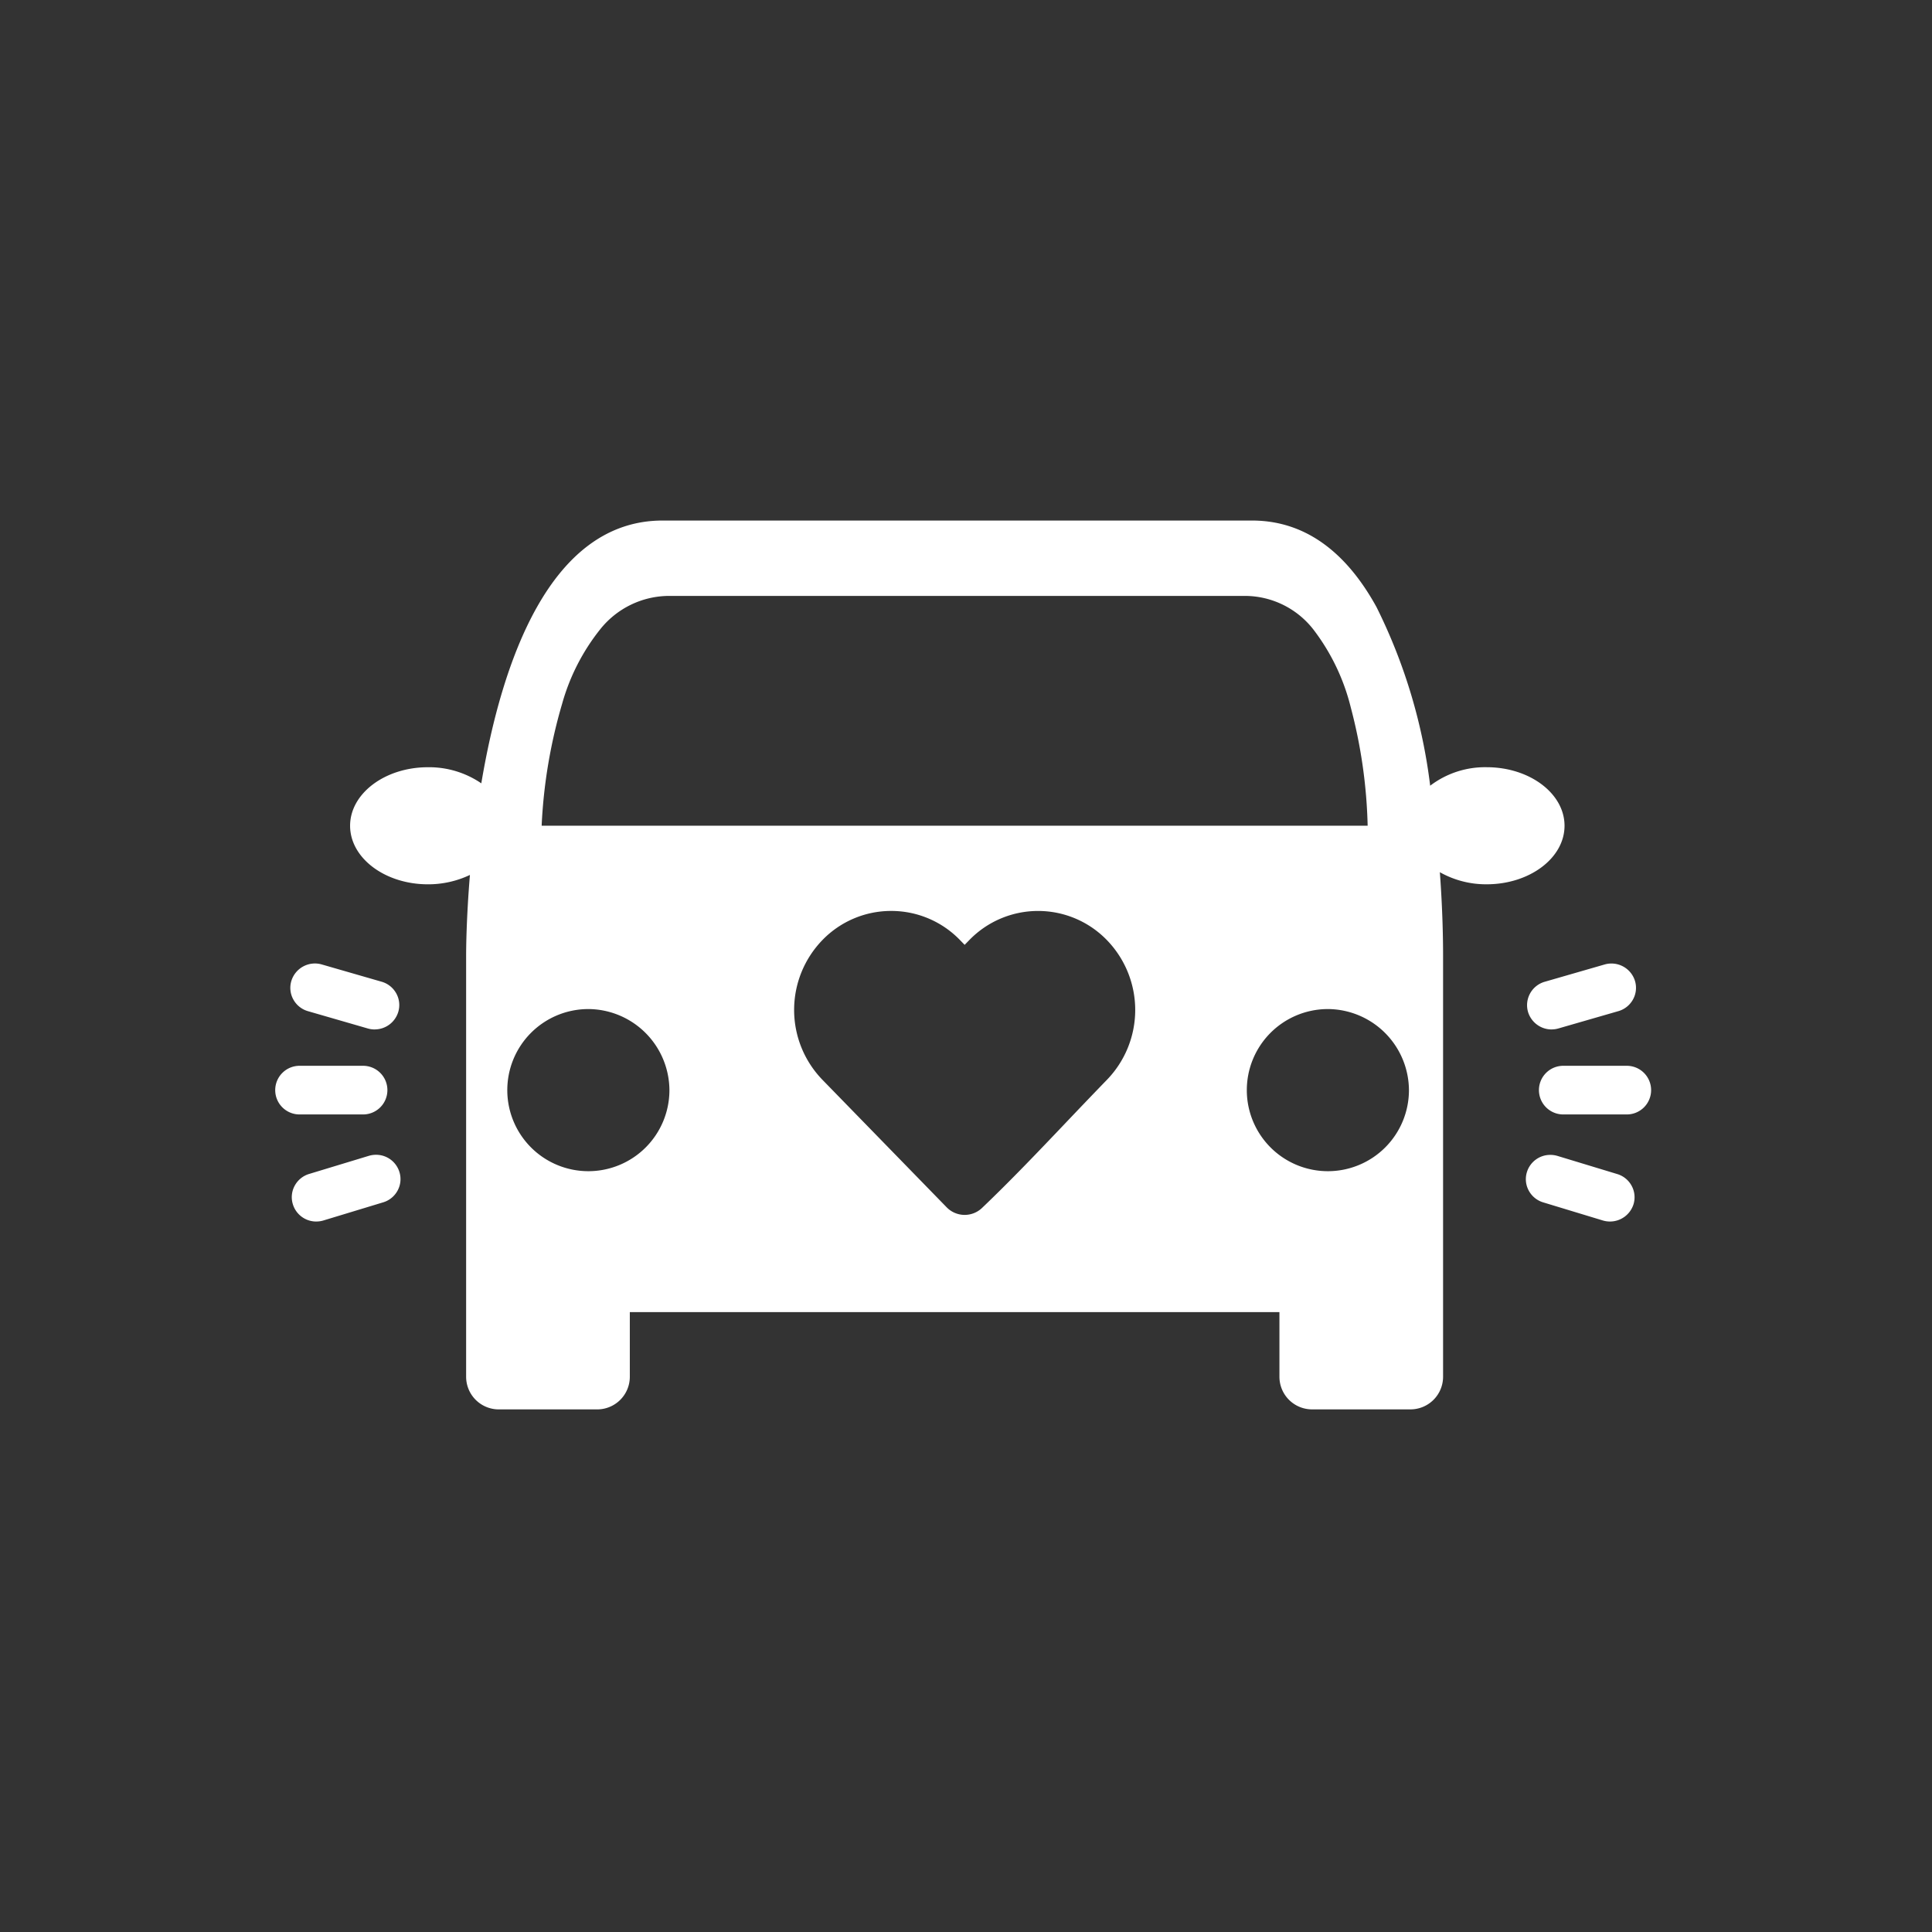 <svg xmlns="http://www.w3.org/2000/svg" xmlns:xlink="http://www.w3.org/1999/xlink" width="120" height="120" viewBox="0 0 120 120"><rect x="0" y="0" width="120" height="120" fill="#333333" stroke="none"/><defs><clipPath id="a"><rect width="120" height="120" transform="translate(5508 -318)" fill="rgba(68,27,27,0.38)"/></clipPath><clipPath id="b"><rect width="168" height="120" transform="translate(1137 3370.54)" fill="none" stroke="#707070" stroke-width="1"/></clipPath></defs><g transform="translate(-5508 318)" clip-path="url(#a)"><g transform="translate(4347 -3688.54)" clip-path="url(#b)"><path d="M70.483,55.207h-6.1a2.027,2.027,0,0,1-2.034-2.015V49.165H22v4.028a2.027,2.027,0,0,1-2.033,2.015h-6.1a2.027,2.027,0,0,1-2.034-2.015V27.012c0-.359.011-2.287.236-5a6.03,6.03,0,0,1-2.609.582c-2.666,0-4.834-1.631-4.834-3.636s2.169-3.636,4.834-3.636a5.751,5.751,0,0,1,3.316,1C14.028,8.875,17,0,24.035,0H60.647c3.166,0,5.767,1.807,7.729,5.37a34.111,34.111,0,0,1,3.336,11.1,5.621,5.621,0,0,1,3.51-1.149c2.666,0,4.835,1.631,4.835,3.636s-2.169,3.636-4.835,3.636a5.842,5.842,0,0,1-2.931-.763l.008.005.014.008c.177,2.4.2,4.269.2,5.17v26.18A2.027,2.027,0,0,1,70.483,55.207ZM38.237,24.248a5.936,5.936,0,0,0-4.28,1.815,6.235,6.235,0,0,0,0,8.666l7.728,7.932a1.562,1.562,0,0,0,2.179.047C45.655,41,47.4,39.168,49.082,37.4l.006-.007c.834-.876,1.7-1.783,2.551-2.661a6.234,6.234,0,0,0,0-8.666,5.951,5.951,0,0,0-8.561,0l-.281.288-.281-.289A5.936,5.936,0,0,0,38.237,24.248Zm27.071,6.095a5.035,5.035,0,1,0,5.085,5.034A5.065,5.065,0,0,0,65.307,30.342Zm-45.933,0a5.035,5.035,0,1,0,5.085,5.034A5.065,5.065,0,0,0,19.375,30.342ZM24.443,4.681a5.492,5.492,0,0,0-4.279,2.07,13.033,13.033,0,0,0-2.37,4.635A32.011,32.011,0,0,0,16.526,18.9l0,.053H67.828a31.45,31.45,0,0,0-1.048-7.346,13.134,13.134,0,0,0-2.274-4.776A5.4,5.4,0,0,0,60.2,4.681ZM82.879,43.539a1.53,1.53,0,0,1-.446-.066l-3.7-1.123a1.511,1.511,0,0,1-.9-.735,1.486,1.486,0,0,1-.111-1.151A1.514,1.514,0,0,1,79.18,39.4a1.543,1.543,0,0,1,.448.067l3.7,1.123a1.511,1.511,0,0,1,.9.735,1.488,1.488,0,0,1,.111,1.151A1.534,1.534,0,0,1,82.879,43.539Zm-80.349,0A1.515,1.515,0,0,1,1.072,42.47a1.486,1.486,0,0,1,.111-1.151,1.512,1.512,0,0,1,.9-.735l3.7-1.123a1.543,1.543,0,0,1,.448-.067,1.514,1.514,0,0,1,1.458,1.068,1.486,1.486,0,0,1-.111,1.151,1.511,1.511,0,0,1-.9.735l-3.7,1.123A1.531,1.531,0,0,1,2.531,43.538Zm81.354-6.651H80.017a1.511,1.511,0,1,1,0-3.021h3.868a1.511,1.511,0,1,1,0,3.021Zm-78.491,0H1.525a1.511,1.511,0,1,1,0-3.021H5.393a1.511,1.511,0,1,1,0,3.021Zm.761-5.279a1.543,1.543,0,0,1-.426-.06L2.014,30.475a1.511,1.511,0,0,1-.911-.723A1.488,1.488,0,0,1,.976,28.6a1.532,1.532,0,0,1,1.892-1.028l3.714,1.072a1.511,1.511,0,0,1,.91.723,1.487,1.487,0,0,1,.127,1.15A1.531,1.531,0,0,1,6.154,31.607Zm73.1,0a1.531,1.531,0,0,1-1.464-1.088,1.511,1.511,0,0,1,1.038-1.874l3.714-1.072A1.53,1.53,0,0,1,84.434,28.6a1.487,1.487,0,0,1-.127,1.15,1.511,1.511,0,0,1-.91.723l-3.714,1.072A1.554,1.554,0,0,1,79.255,31.607Z" transform="translate(1178.119 3402.872)" fill="#fff" stroke="rgba(0,0,0,0)" stroke-miterlimit="10" stroke-width="1"/></g></g></svg>